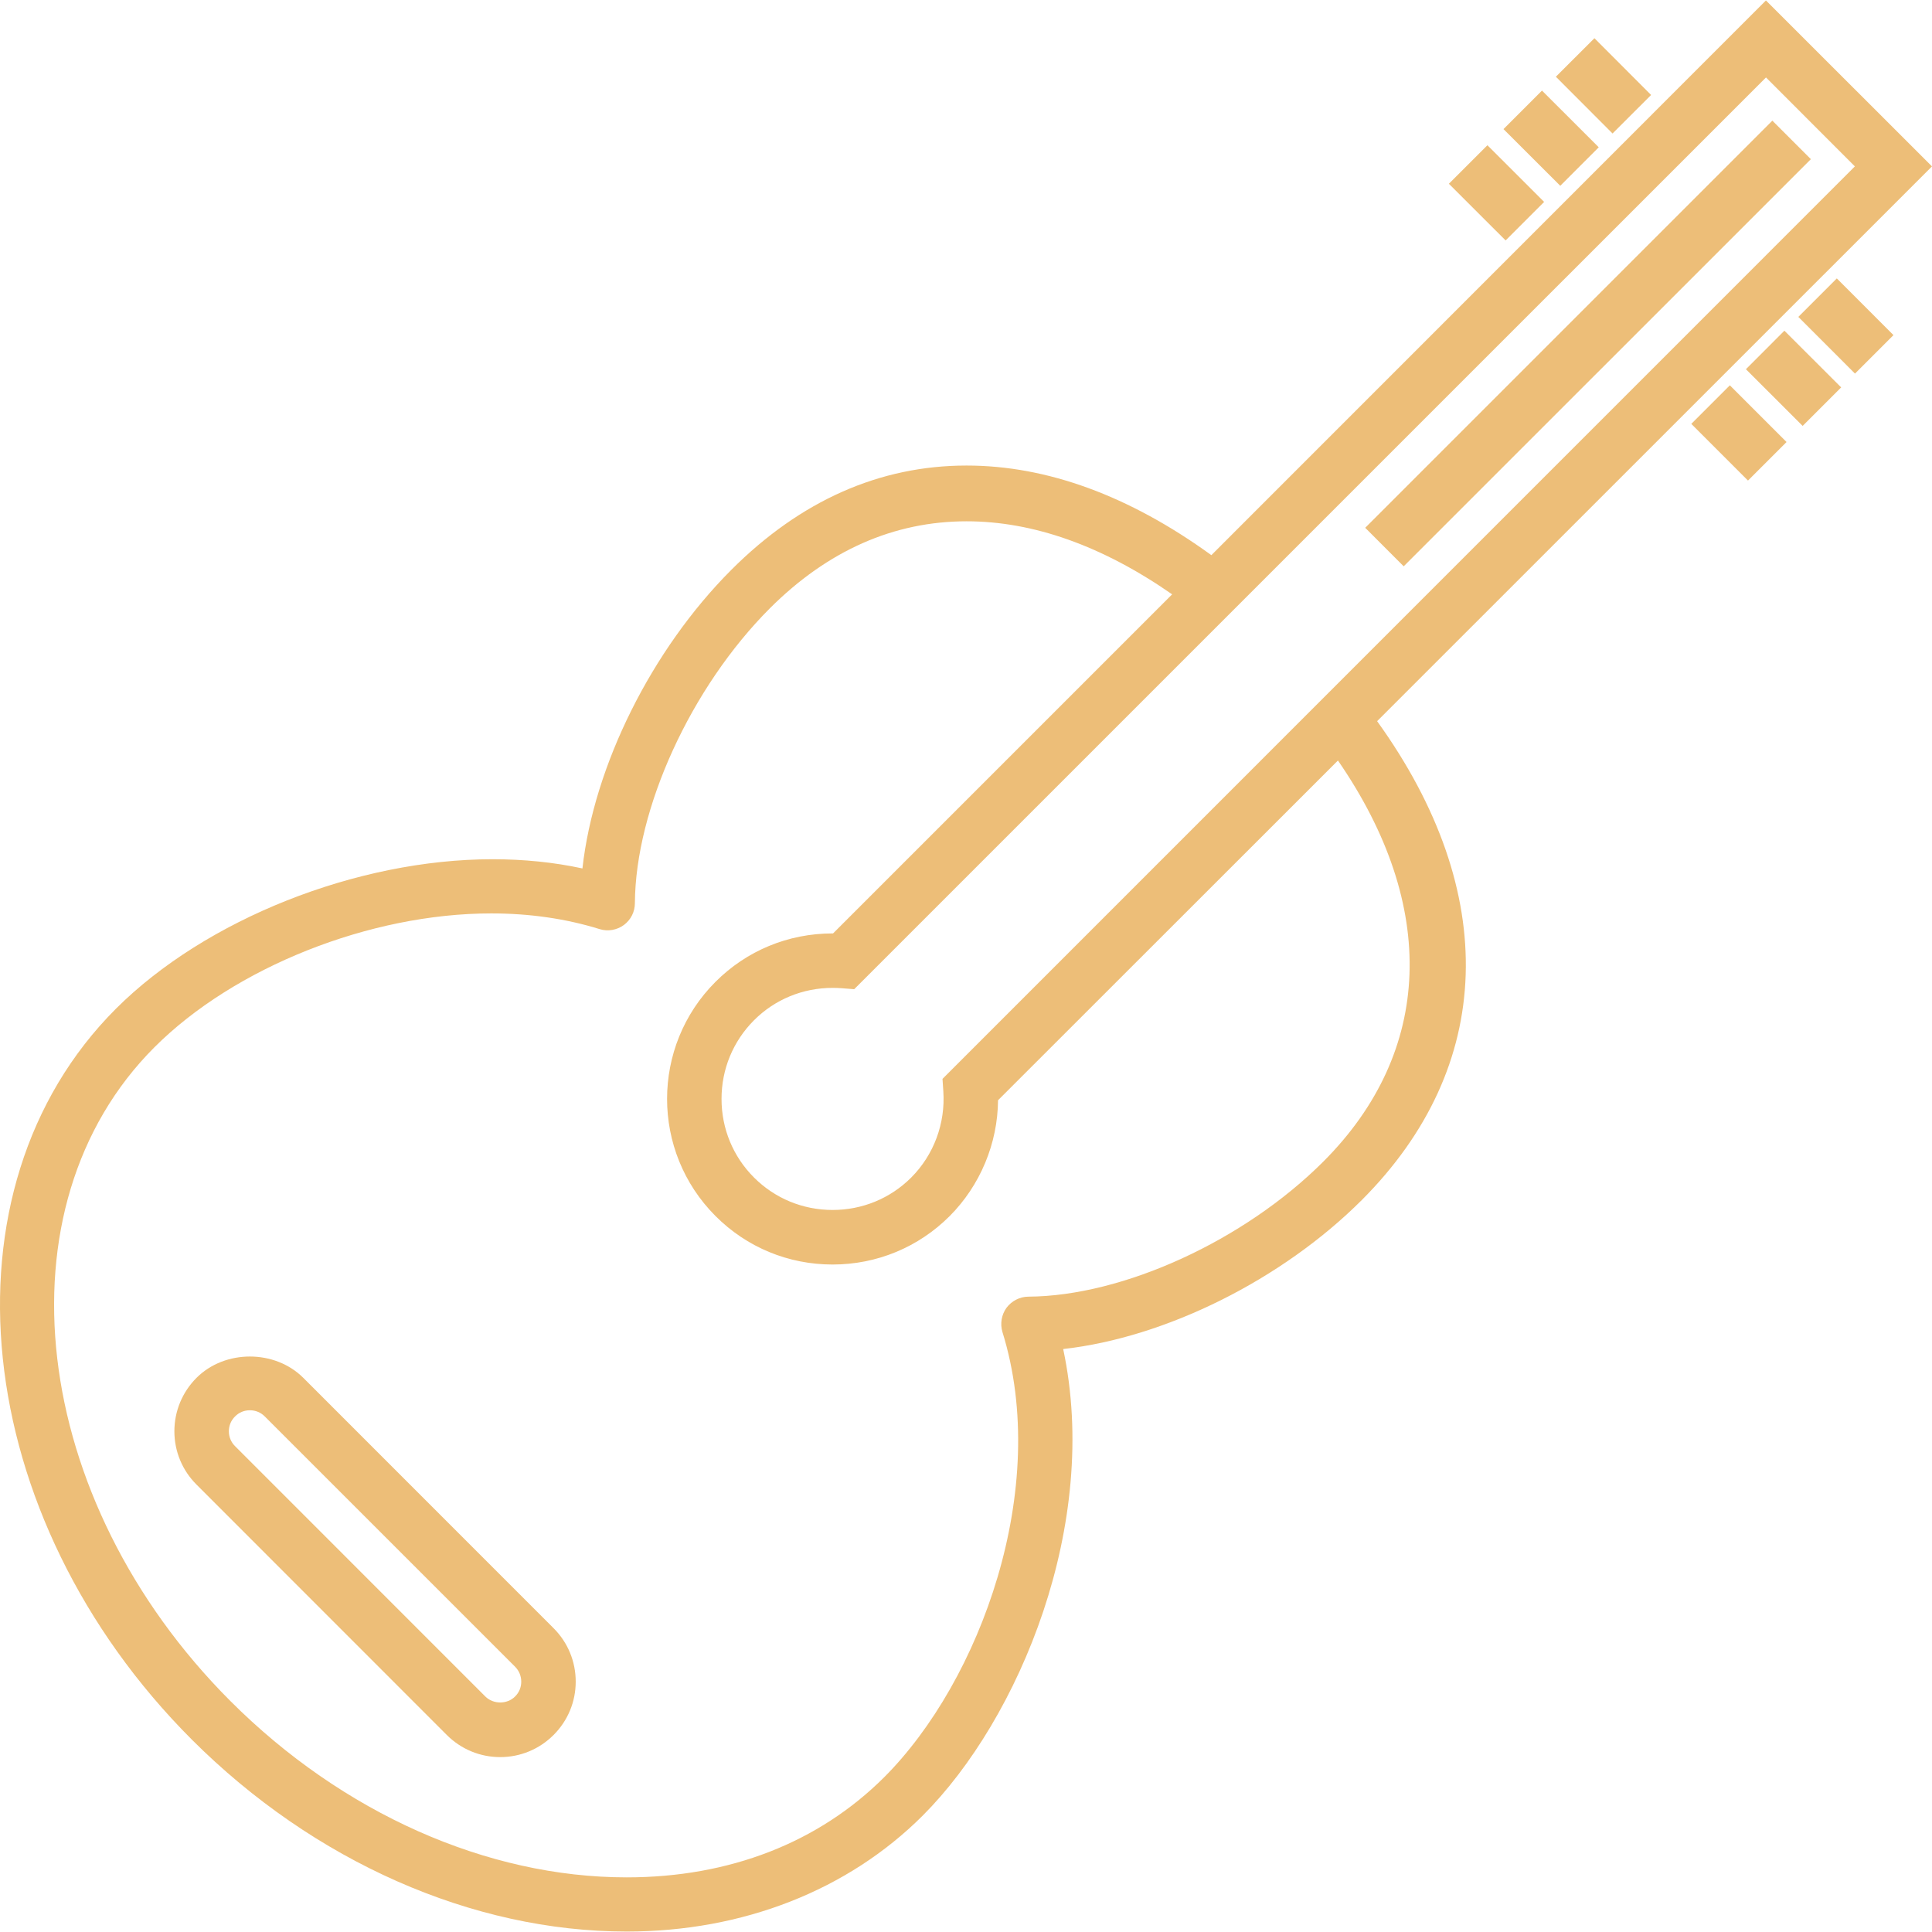 <?xml version="1.0" encoding="UTF-8"?>
<svg xmlns="http://www.w3.org/2000/svg" xmlns:xlink="http://www.w3.org/1999/xlink" version="1.1" id="Capa_1" x="0px" y="0px" viewBox="0 0 209.497 209.497" style="enable-background:new 0 0 209.497 209.497;" xml:space="preserve">
<g>
	<path style="fill: #edbe78;" d="M152.21,61.408l-4.173-4.177l44.149-44.149l4.177,4.177L152.21,61.408z M167.438,21.894   l-6.148-6.145l-4.18,4.177l6.152,6.145L167.438,21.894z M173.361,15.971l-6.156-6.148l-4.173,4.177l6.156,6.148L173.361,15.971z    M179.037,10.299l-6.145-6.156l-4.18,4.177l6.145,6.156L179.037,10.299z M183.396,45.962l6.148,6.148l4.18-4.18l-6.148-6.148   L183.396,45.962z M189.319,40.036l6.152,6.148l4.177-4.177l-6.156-6.148L189.319,40.036z M195.002,34.363l6.145,6.148l4.173-4.173   l-6.145-6.148L195.002,34.363z M149.329,78.2c13.378,18.574,12.784,37.471-1.668,51.933c-8.654,8.643-21.262,14.906-32.374,16.151   c4.041,18.929-4.728,40.08-15.232,50.591c-8.11,8.103-19.512,12.573-32.099,12.573c-16.728,0-33.917-7.591-47.148-20.807   c-24.114-24.125-27.815-59.674-8.242-79.254c9.706-9.695,26.122-16.216,40.849-16.216c3.371,0,6.646,0.329,9.742,0.998   c1.235-11.123,7.501-23.728,16.148-32.381c7.505-7.505,16.087-11.306,25.506-11.306c8.711,0,17.644,3.267,26.544,9.717   l60.135-60.15l18.005,17.994L149.329,78.2z M92.626,107.264l-1.356-0.107c-0.329-0.025-0.659-0.036-0.988-0.036   c-3.221,0-6.256,1.245-8.521,3.511c-2.273,2.28-3.522,5.3-3.522,8.528c0,3.221,1.245,6.249,3.522,8.525   c2.276,2.273,5.3,3.518,8.521,3.518c3.221,0,6.252-1.245,8.528-3.518c2.452-2.462,3.718-5.869,3.479-9.359l-0.089-1.338   l98.934-98.944l-9.638-9.645L92.626,107.264z M145.081,82.466l-36.859,36.841c-0.036,4.695-1.94,9.241-5.239,12.555   c-3.389,3.389-7.902,5.257-12.701,5.257c-4.799,0-9.312-1.865-12.694-5.257c-7.004-7.004-7.004-18.399,0-25.399   c3.378-3.382,7.884-5.247,12.694-5.247h0.05l36.769-36.769c-7.555-5.254-15.049-7.92-22.286-7.92c-7.895,0-15.067,3.174-21.33,9.43   c-8.557,8.564-14.577,21.713-14.641,31.973c0,0.945-0.437,1.811-1.195,2.373c-0.759,0.555-1.739,0.723-2.623,0.447   c-3.64-1.131-7.591-1.704-11.76-1.704c-13.159,0-27.843,5.837-36.522,14.516c-17.275,17.272-13.571,49.066,8.242,70.893   c12.15,12.15,27.818,19.118,42.964,19.118c11.159,0,20.822-3.769,27.933-10.865c10.429-10.439,18.077-31.34,12.816-48.272   c-0.265-0.891-0.104-1.868,0.44-2.623c0.565-0.755,1.449-1.202,2.369-1.21c10.271-0.057,23.416-6.073,31.988-14.645   C155.409,114.039,155.964,98.238,145.081,82.466z M60.029,176.554c1.55,1.553,2.398,3.607,2.398,5.801   c0,2.18-0.855,4.234-2.398,5.776s-3.597,2.401-5.791,2.401c-2.187,0-4.248-0.859-5.791-2.401L21.31,160.983   c-1.542-1.539-2.401-3.593-2.401-5.783c0-2.187,0.859-4.248,2.401-5.794c3.078-3.081,8.493-3.081,11.578,0L60.029,176.554z    M56.522,182.359c0-0.616-0.233-1.188-0.669-1.628l-27.138-27.135c-0.437-0.44-1.009-0.673-1.614-0.673   c-0.616,0-1.185,0.229-1.614,0.673c-0.437,0.426-0.669,0.995-0.669,1.607c0,0.601,0.233,1.181,0.669,1.61l27.138,27.146   c0.873,0.866,2.373,0.866,3.228,0C56.29,183.533,56.522,182.96,56.522,182.359z"></path>
</g>
</svg>
